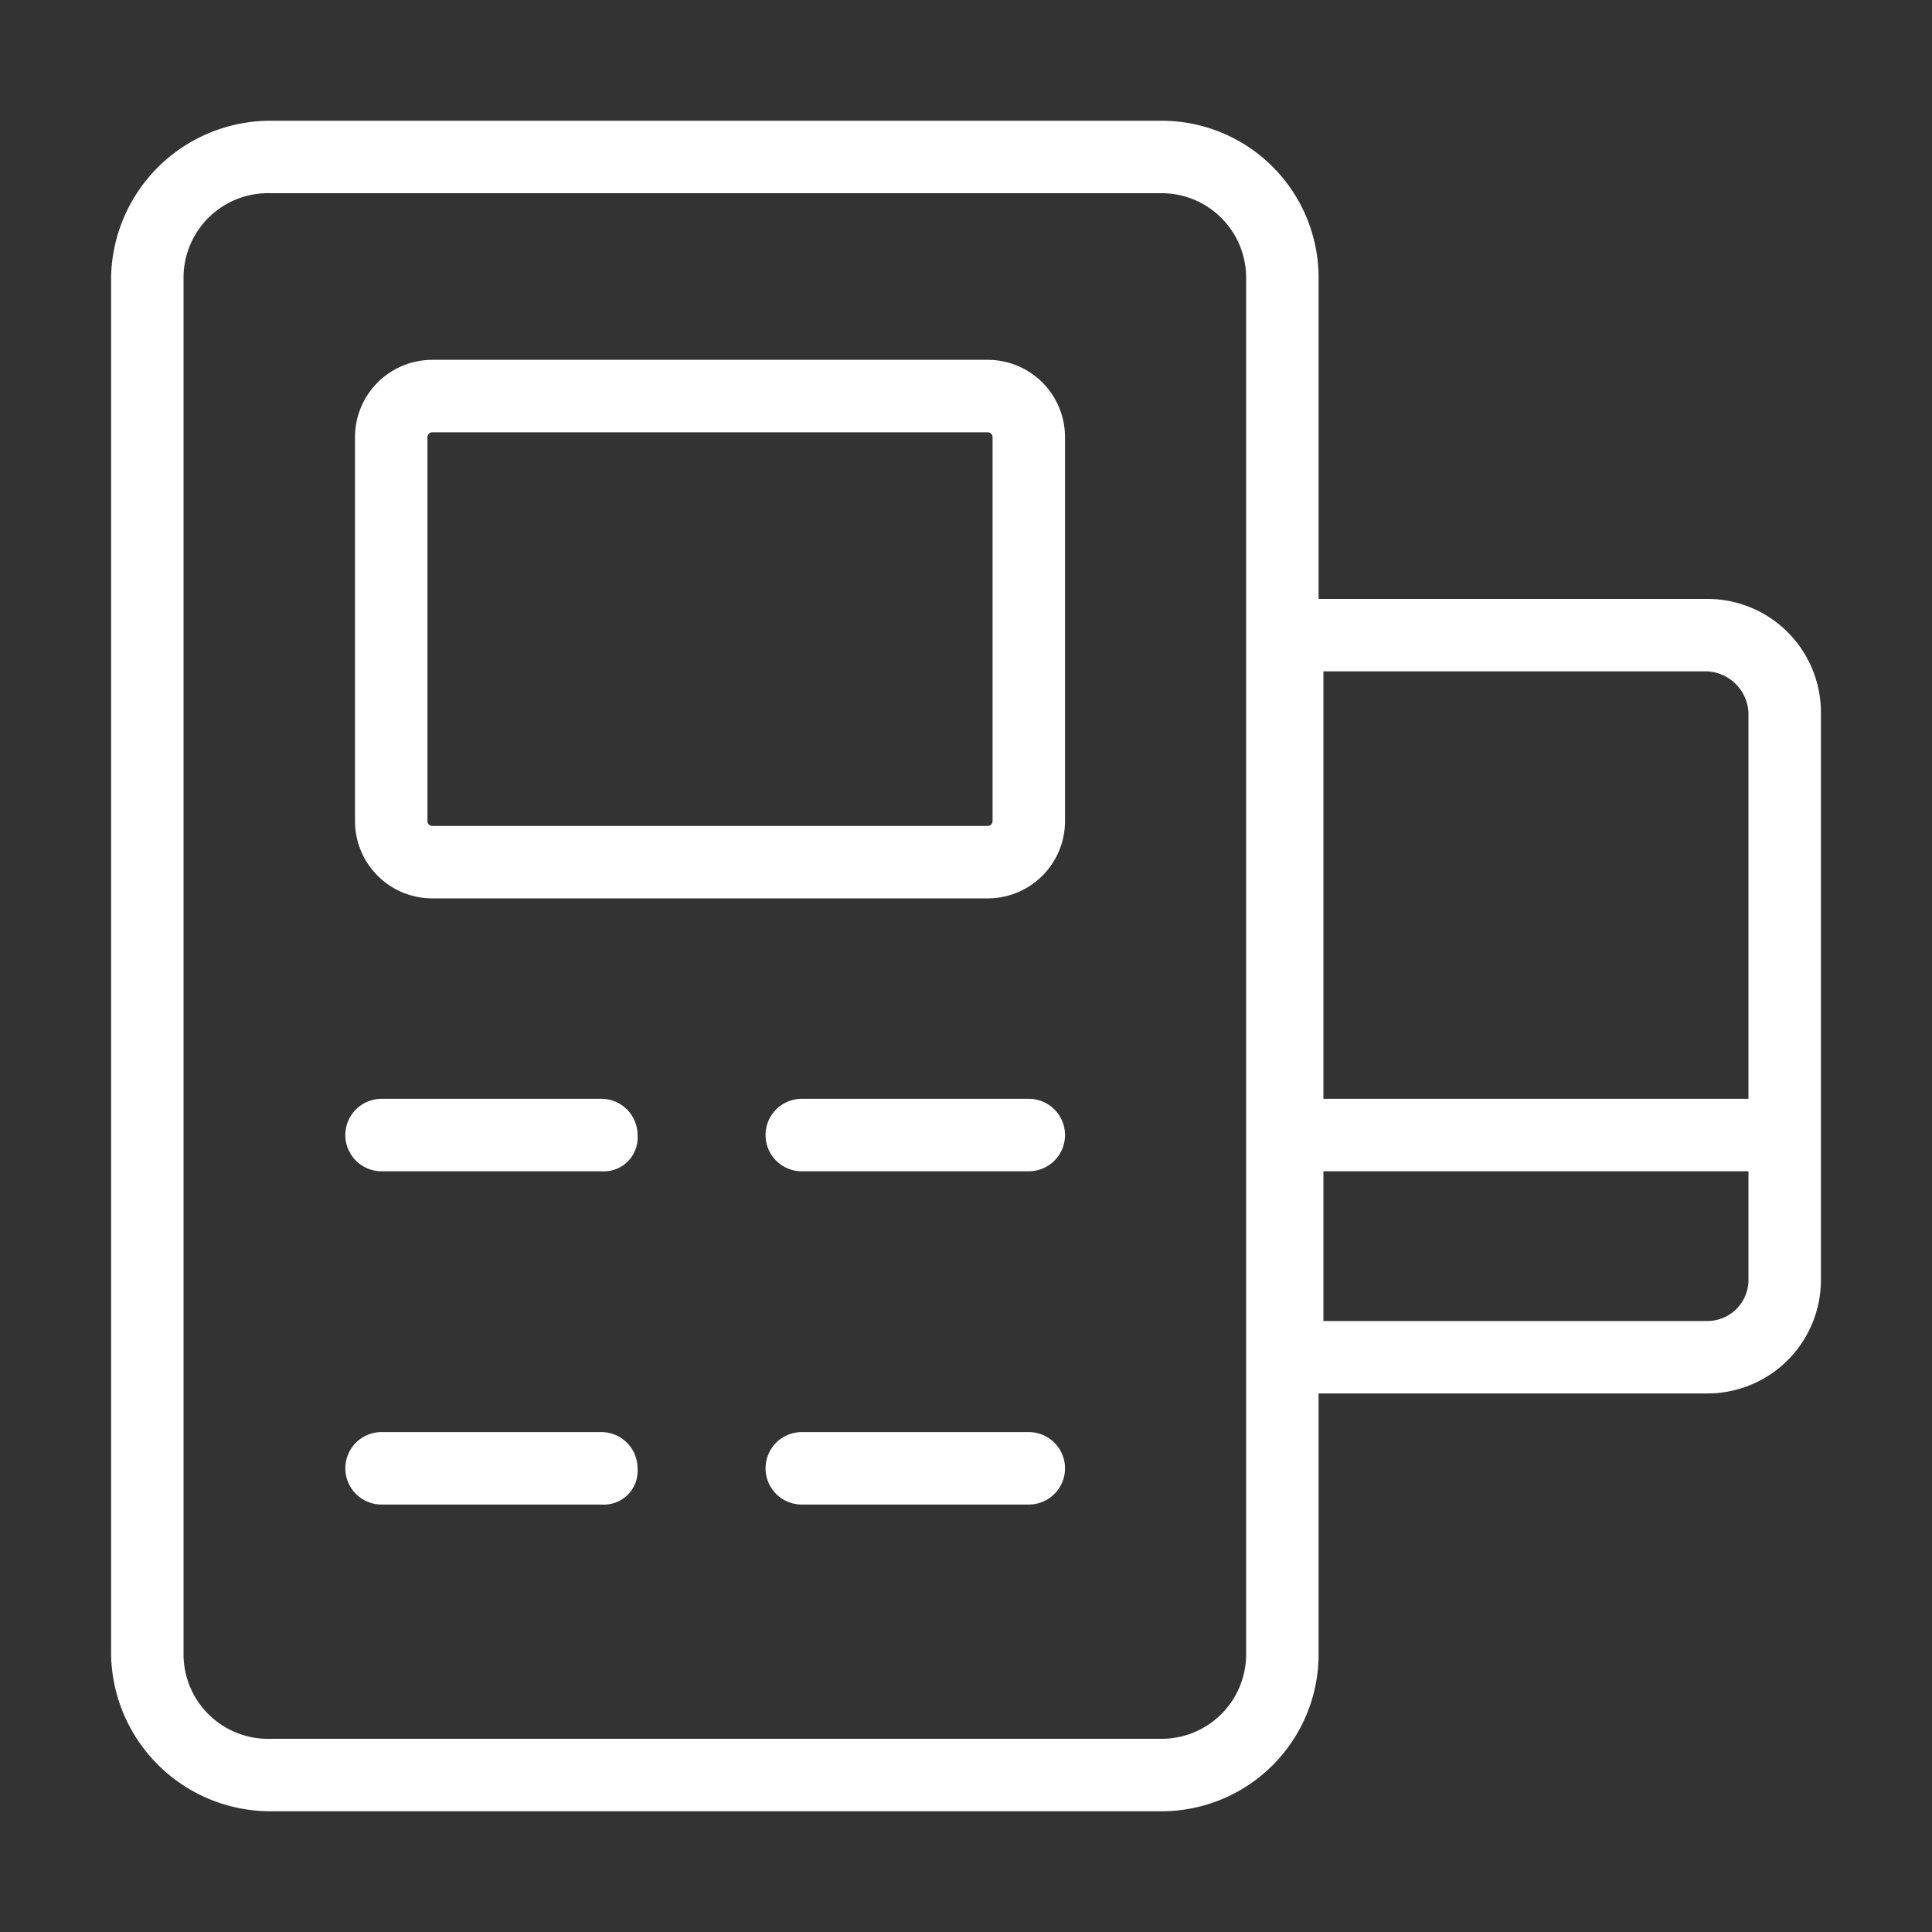 <svg xmlns="http://www.w3.org/2000/svg" viewBox="0 0 80 80"><rect x="0" y="0" width="80" height="80" fill="#333333" stroke="none"/><path d="M17.9,37.2h23A3.2,3.2,0,0,0,44.1,34V18.1a3.2,3.2,0,0,0-3.2-3.2h-23a3.2,3.2,0,0,0-3.2,3.2V34A3.2,3.2,0,0,0,17.9,37.2ZM41.1,34a.2.2,0,0,1-.2.2h-23a.2.2,0,0,1-.2-.2V18.1a.2.2,0,0,1,.2-.2h23a.2.2,0,0,1,.2.2Z" style="fill:#fff"/><path d="M15.8,48.5h9.1A1.4,1.4,0,0,0,26.4,47a1.5,1.5,0,0,0-1.5-1.5H15.8A1.5,1.5,0,0,0,14.3,47,1.5,1.5,0,0,0,15.8,48.5Z" style="fill:#fff"/><path d="M42.6,45.5H33.2A1.5,1.5,0,0,0,31.7,47a1.5,1.5,0,0,0,1.5,1.5h9.4A1.5,1.5,0,0,0,44.1,47,1.5,1.5,0,0,0,42.6,45.5Z" style="fill:#fff"/><path d="M15.8,62.3h9.1a1.4,1.4,0,0,0,1.5-1.5,1.5,1.5,0,0,0-1.5-1.5H15.8a1.5,1.5,0,0,0-1.5,1.5A1.5,1.5,0,0,0,15.8,62.3Z" style="fill:#fff"/><path d="M42.6,59.3H33.2a1.5,1.5,0,0,0-1.5,1.5,1.5,1.5,0,0,0,1.5,1.5h9.4a1.5,1.5,0,0,0,1.5-1.5A1.5,1.5,0,0,0,42.6,59.3Z" style="fill:#fff"/><path d="M70.7,24.8H54.6V11.5A6.5,6.5,0,0,0,48.1,5H11.2a6.6,6.6,0,0,0-6.6,6.5v57A6.6,6.6,0,0,0,11.2,75H48.1a6.5,6.5,0,0,0,6.5-6.5V57.7H70.7A4.7,4.7,0,0,0,75.4,53V29.5A4.7,4.7,0,0,0,70.7,24.8Zm1.7,20.7H54.8V27.8H70.7a1.8,1.8,0,0,1,1.7,1.7Zm-17.6,3H72.4V53a1.7,1.7,0,0,1-1.7,1.7H54.8ZM7.6,11.5A3.5,3.5,0,0,1,11.2,8H48.1a3.5,3.5,0,0,1,3.5,3.5v57A3.5,3.5,0,0,1,48.1,72H11.2a3.5,3.5,0,0,1-3.6-3.5Z" style="fill:#fff"/></svg>